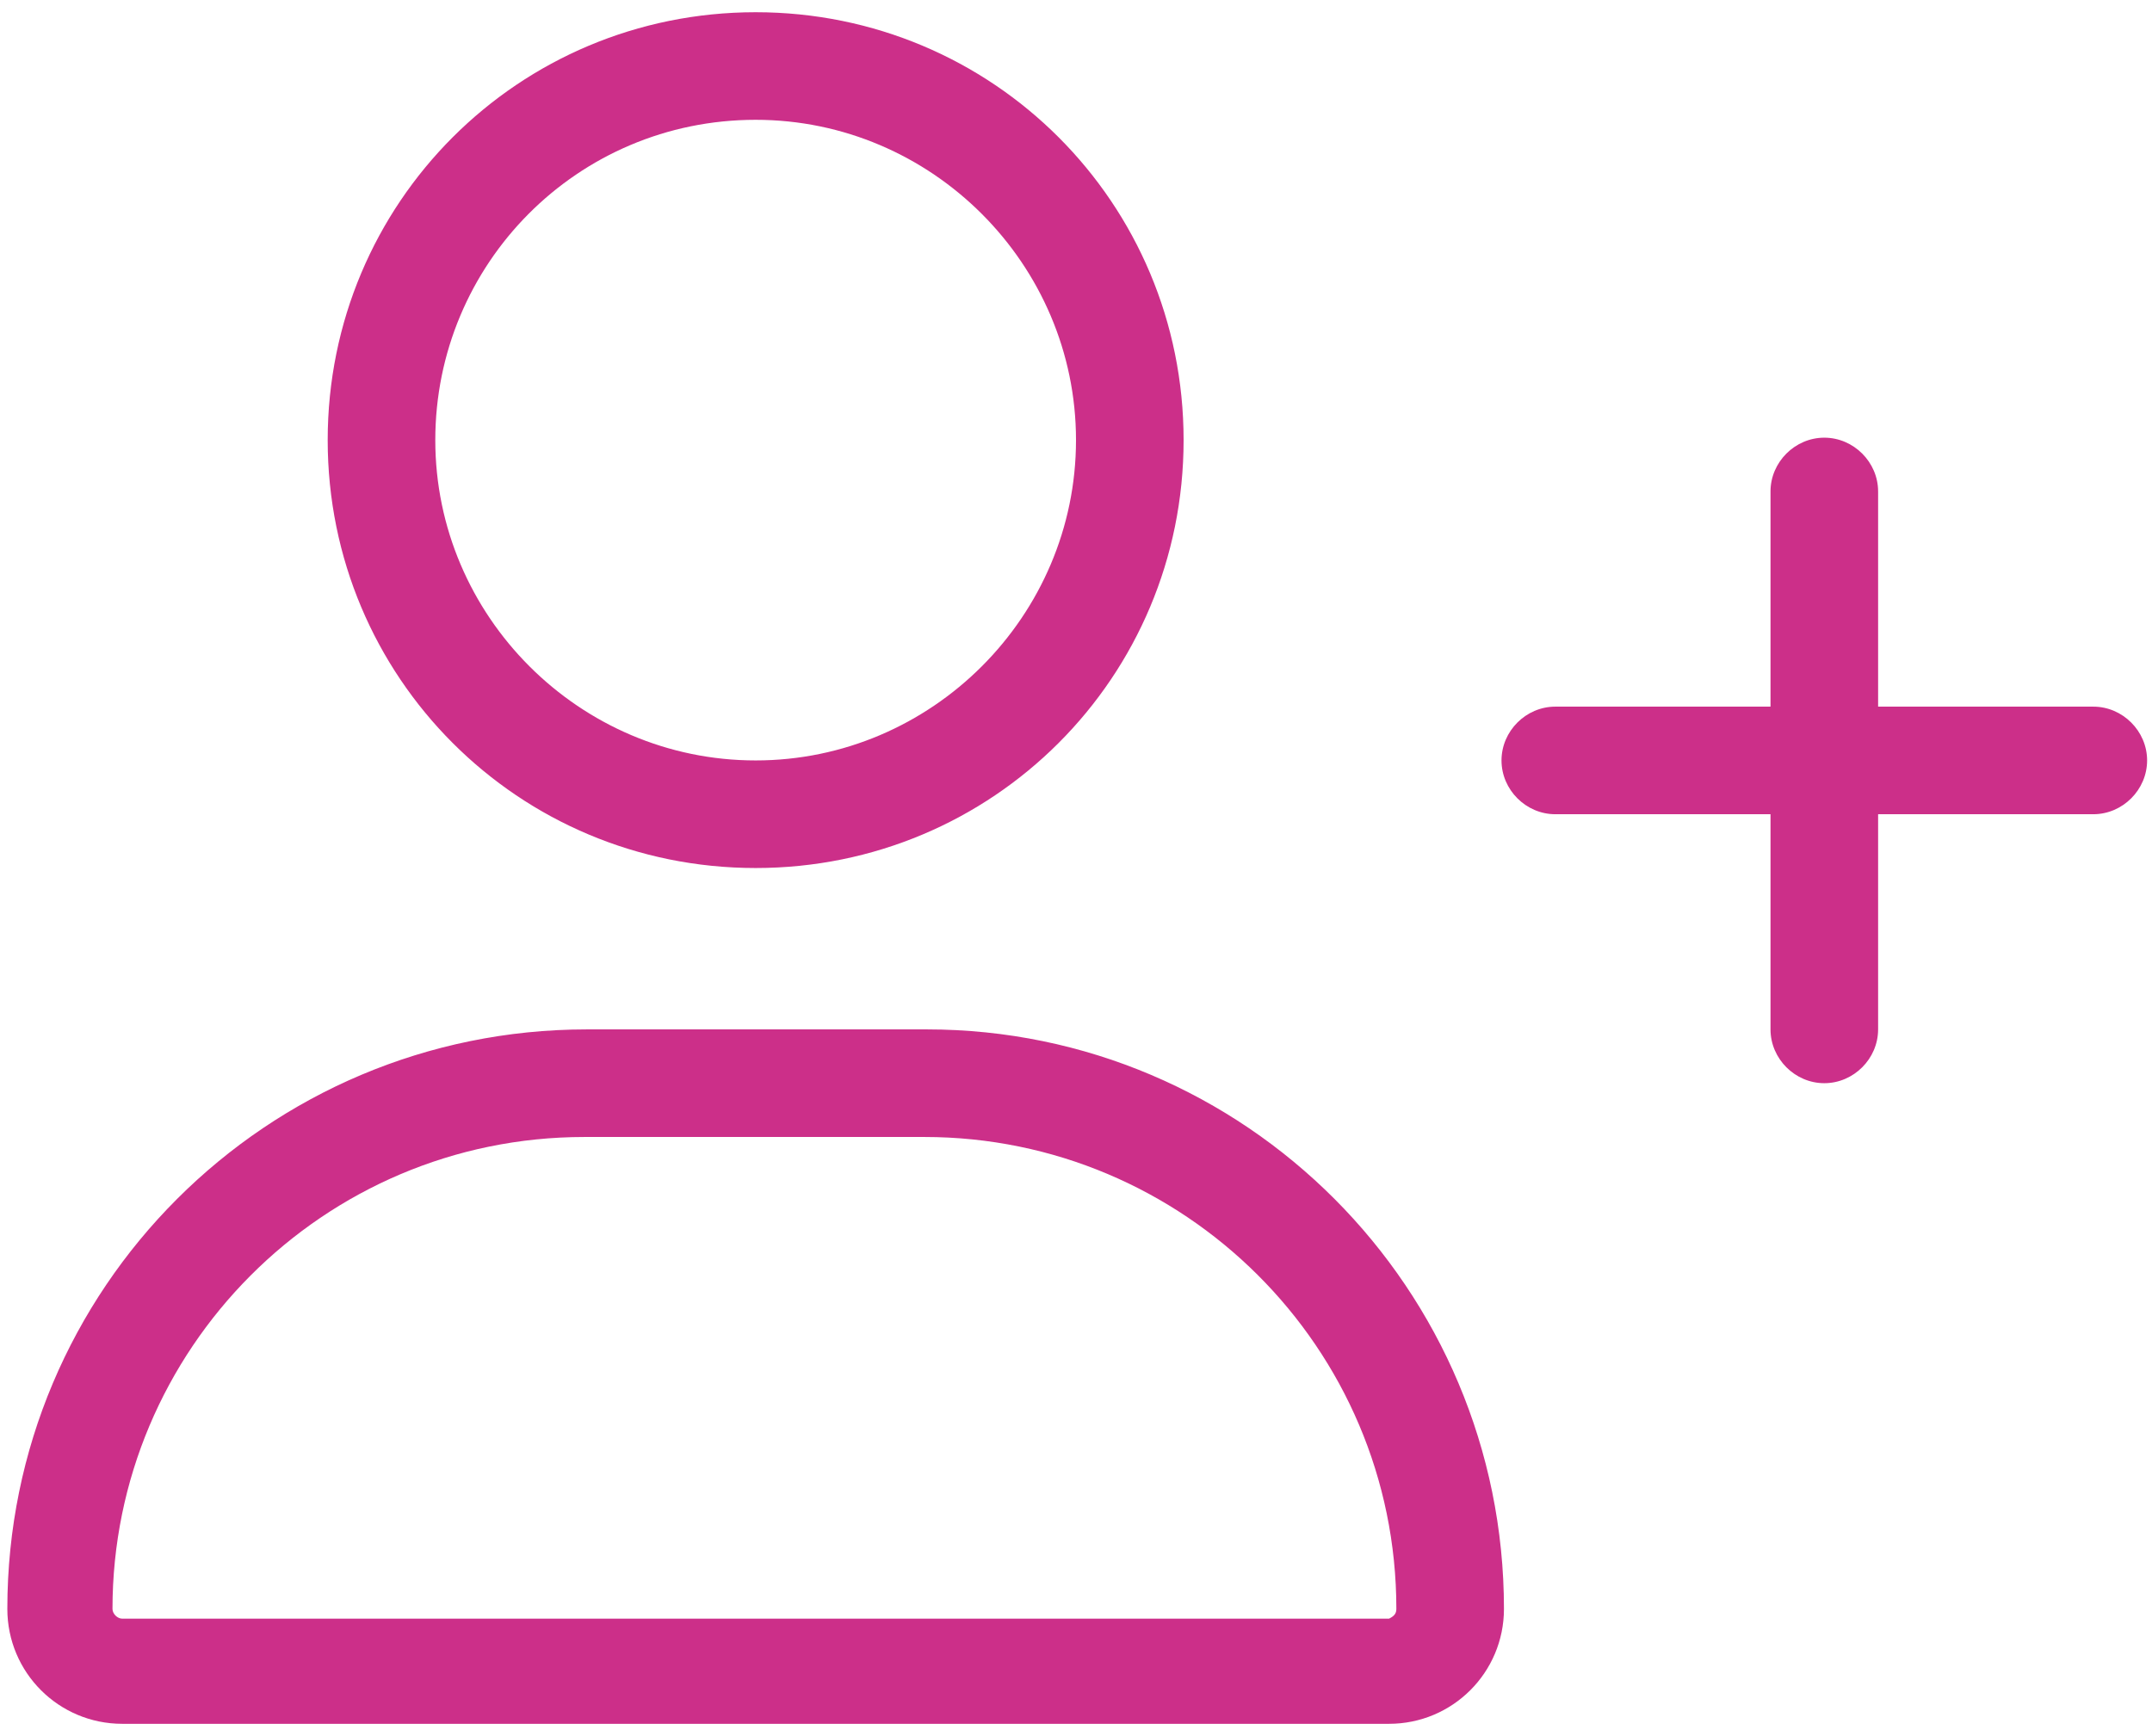 <?xml version="1.0" encoding="UTF-8"?>
<!-- Generator: Adobe Illustrator 27.7.0, SVG Export Plug-In . SVG Version: 6.00 Build 0)  -->
<svg xmlns="http://www.w3.org/2000/svg" xmlns:xlink="http://www.w3.org/1999/xlink" version="1.1" id="Layer_1" x="0px" y="0px" viewBox="0 0 88 71" style="enable-background:new 0 0 88 71;" xml:space="preserve">
<style type="text/css">
	.st0{enable-background:new    ;}
	.st1{fill:#CC2F89;}
</style>
<g class="st0">
	<path class="st1" d="M61.5,65.8c0,2.6-2.1,4.7-4.7,4.7H5c-2.6,0-4.7-2.1-4.7-4.7c0-13.1,10.6-23.7,23.7-23.7h13.9   C50.9,42.1,61.5,52.7,61.5,65.8z M57.1,65.8c0-10.7-8.7-19.3-19.3-19.3H23.9c-10.7,0-19.3,8.7-19.3,19.3c0,0.2,0.2,0.4,0.4,0.4   h51.8C57,66.1,57.1,66,57.1,65.8z M13.4,18c0-9.7,7.8-17.5,17.5-17.5S48.4,8.3,48.4,18s-7.8,17.5-17.5,17.5S13.4,27.7,13.4,18z    M17.8,18c0,7.2,5.9,13.1,13.1,13.1S44,25.2,44,18c0-7.2-5.9-13.1-13.1-13.1C23.6,4.9,17.8,10.8,17.8,18z M87.8,31.1   c0,1.2-1,2.2-2.2,2.2h-8.8v8.8c0,1.2-1,2.2-2.2,2.2s-2.2-1-2.2-2.2v-8.8h-8.8c-1.2,0-2.2-1-2.2-2.2s1-2.2,2.2-2.2h8.8v-8.8   c0-1.2,1-2.2,2.2-2.2s2.2,1,2.2,2.2v8.8h8.8C86.8,28.9,87.8,29.9,87.8,31.1z"></path>
</g>
</svg>
